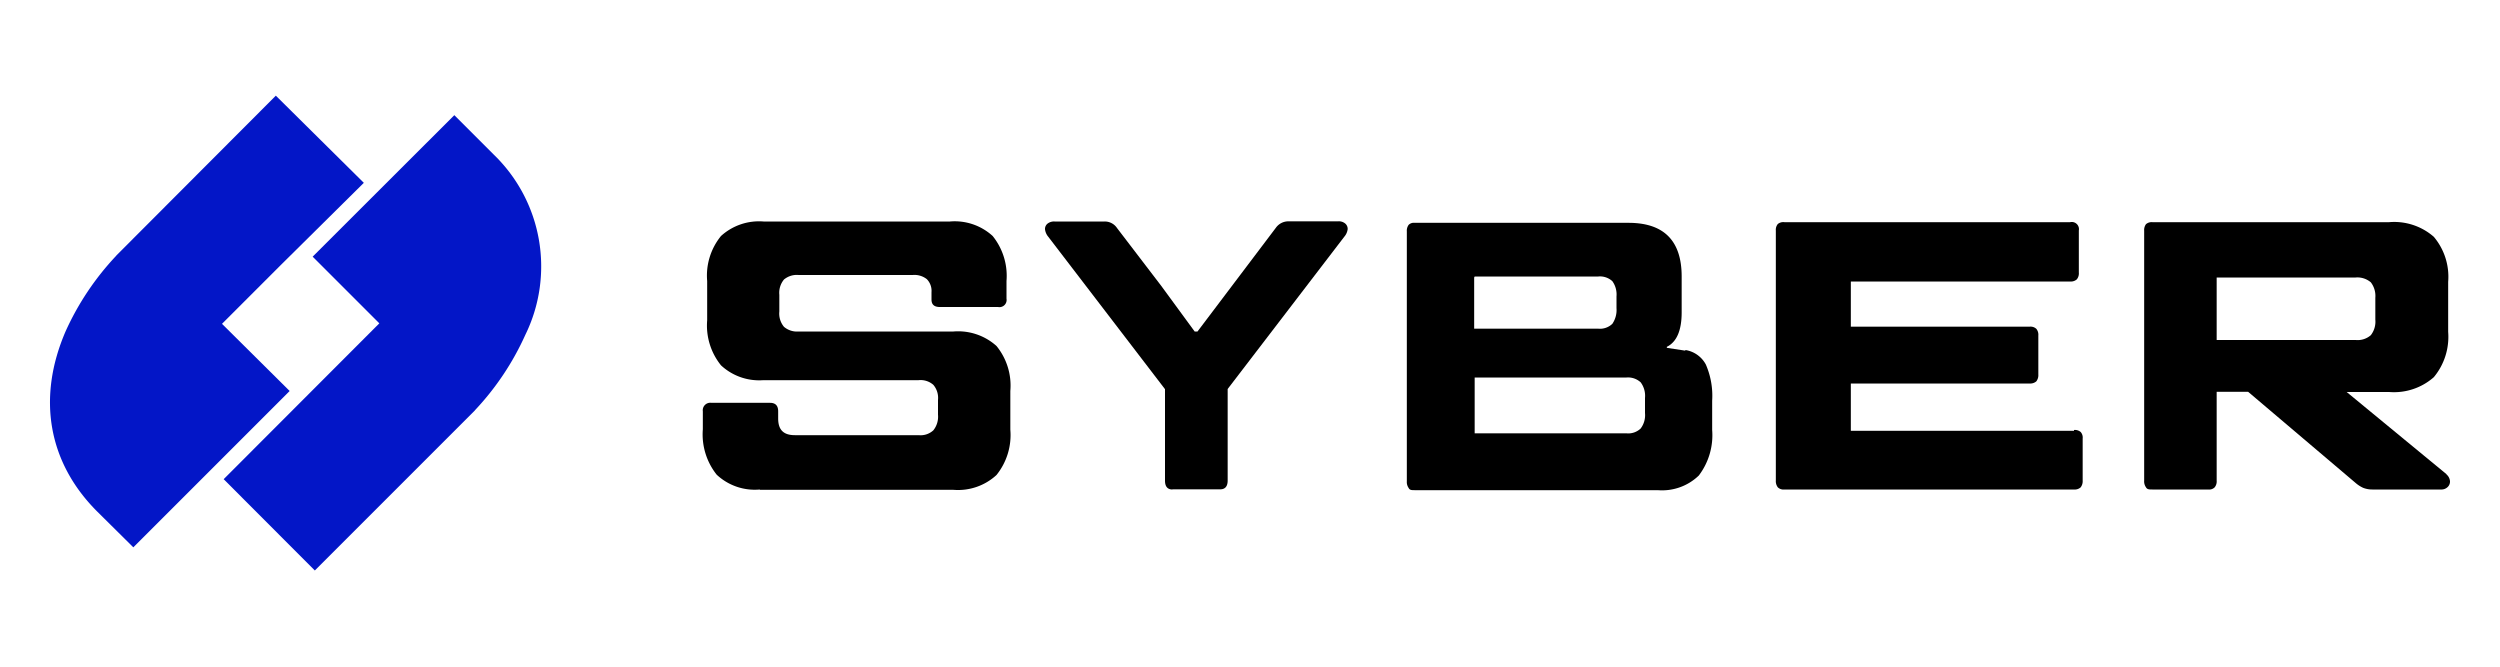<svg id="Layer_1" data-name="Layer 1" xmlns="http://www.w3.org/2000/svg" viewBox="0 0 150 40"><defs><style>.cls-1{fill:#0316c7;}</style></defs><path d="M45.59,29.37A3.34,3.34,0,0,1,43,28.48a3.88,3.88,0,0,1-.83-2.72V24.68a.45.45,0,0,1,.51-.51h3.52c.33,0,.49.17.49.51v.43c0,.69.33,1,1,1h7.43a1.13,1.13,0,0,0,.88-.29,1.31,1.31,0,0,0,.28-.94V24a1.21,1.21,0,0,0-.28-.91,1.16,1.16,0,0,0-.88-.28H45.81a3.36,3.36,0,0,1-2.55-.89,3.8,3.8,0,0,1-.83-2.7V16.86a3.76,3.76,0,0,1,.83-2.7,3.39,3.39,0,0,1,2.55-.87H57a3.37,3.37,0,0,1,2.56.87,3.81,3.81,0,0,1,.83,2.7v1.06a.43.43,0,0,1-.51.5H56.39c-.34,0-.5-.15-.5-.45v-.44a1,1,0,0,0-.28-.78,1.2,1.2,0,0,0-.85-.25H47.92a1.2,1.2,0,0,0-.88.27,1.25,1.25,0,0,0-.28.92v1a1.24,1.24,0,0,0,.28.92,1.2,1.2,0,0,0,.88.28h9.29a3.44,3.44,0,0,1,2.58.87,3.76,3.76,0,0,1,.83,2.7v2.32a3.82,3.82,0,0,1-.83,2.72,3.4,3.4,0,0,1-2.58.89H45.59Z"/><path d="M70.35,29.37c-.3,0-.45-.18-.45-.53V23.35l-7-9.14a.85.85,0,0,1-.2-.46.41.41,0,0,1,.15-.33.63.63,0,0,1,.43-.13h3a.88.88,0,0,1,.74.39l2.66,3.48,2,2.73h.17l4.7-6.22a.92.92,0,0,1,.74-.39h3a.59.59,0,0,1,.42.13.42.42,0,0,1,.15.34.85.85,0,0,1-.2.45l-7,9.14v5.49c0,.35-.15.53-.45.53H70.35Z"/><path d="M101.12,21a1.69,1.69,0,0,1,1.23.87,4.71,4.71,0,0,1,.38,2.17v1.76a4,4,0,0,1-.8,2.73,3.17,3.17,0,0,1-2.47.88H84.88c-.17,0-.3,0-.36-.13a.62.62,0,0,1-.11-.4v-15a.59.59,0,0,1,.11-.39.44.44,0,0,1,.36-.12H97.71c2.12,0,3.19,1.07,3.19,3.22v2.15c0,1.09-.3,1.78-.89,2.07,0,0,0,.06,0,.06l1.11.17ZM88.45,16.65v3.07s0,0,0,0h7.44a1.07,1.07,0,0,0,.85-.29,1.47,1.47,0,0,0,.25-.94v-.71a1.36,1.36,0,0,0-.25-.91,1.1,1.1,0,0,0-.85-.28H88.48ZM98.7,23.88a1.35,1.35,0,0,0-.26-.94,1.12,1.12,0,0,0-.85-.29H88.48l0,0V26s0,0,0,0h9.11a1.08,1.08,0,0,0,.85-.29,1.33,1.33,0,0,0,.26-.93v-.94Z"/><path d="M124.44,25.8a.53.53,0,0,1,.4.12.5.5,0,0,1,.12.39v2.52a.61.61,0,0,1-.12.41.53.53,0,0,1-.4.13H107.06a.48.48,0,0,1-.39-.13.61.61,0,0,1-.12-.41v-15a.54.54,0,0,1,.12-.39.52.52,0,0,1,.39-.11h17.15a.43.43,0,0,1,.52.5v2.52a.57.57,0,0,1-.12.41.53.53,0,0,1-.4.13H111.05v2.71h10.73a.51.51,0,0,1,.4.13.56.56,0,0,1,.12.4v2.34a.61.61,0,0,1-.12.41.55.55,0,0,1-.4.13H111.05v2.84h13.39Z"/><path d="M146.77,28.45a.6.6,0,0,1,.23.43.45.45,0,0,1-.15.35.53.53,0,0,1-.39.14h-4.12a1.5,1.5,0,0,1-.55-.1,1.9,1.9,0,0,1-.45-.29l-6.45-5.47H133v5.33a.56.56,0,0,1-.12.4.46.46,0,0,1-.38.13h-3.36c-.18,0-.31,0-.38-.13a.62.62,0,0,1-.11-.4v-15a.59.59,0,0,1,.11-.39.52.52,0,0,1,.38-.12h14.21a3.61,3.61,0,0,1,2.68.88,3.72,3.72,0,0,1,.86,2.7v3a3.79,3.79,0,0,1-.86,2.72,3.61,3.61,0,0,1-2.68.89H140.8l6,4.94ZM133,16.67V20.4h8.34a1.2,1.2,0,0,0,.91-.29,1.32,1.32,0,0,0,.27-.93V17.87a1.34,1.34,0,0,0-.27-.93,1.24,1.24,0,0,0-.91-.29H133Z"/><path class="cls-1" d="M13.32,19.43l3.51-3.51,5-4.95L16.55,5.74,7,15.31l-.06.07a16.5,16.5,0,0,0-3,4.49c-1.73,4-1.06,7.88,1.9,10.83L8,32.84l9.38-9.38Z"/><path class="cls-1" d="M27.26,6.91l-8.5,8.49,4,4-9.34,9.35,5.47,5.48,9.57-9.57.06-.07a16.39,16.39,0,0,0,3-4.5A9.33,9.33,0,0,0,29.63,9.28Z"/></svg>